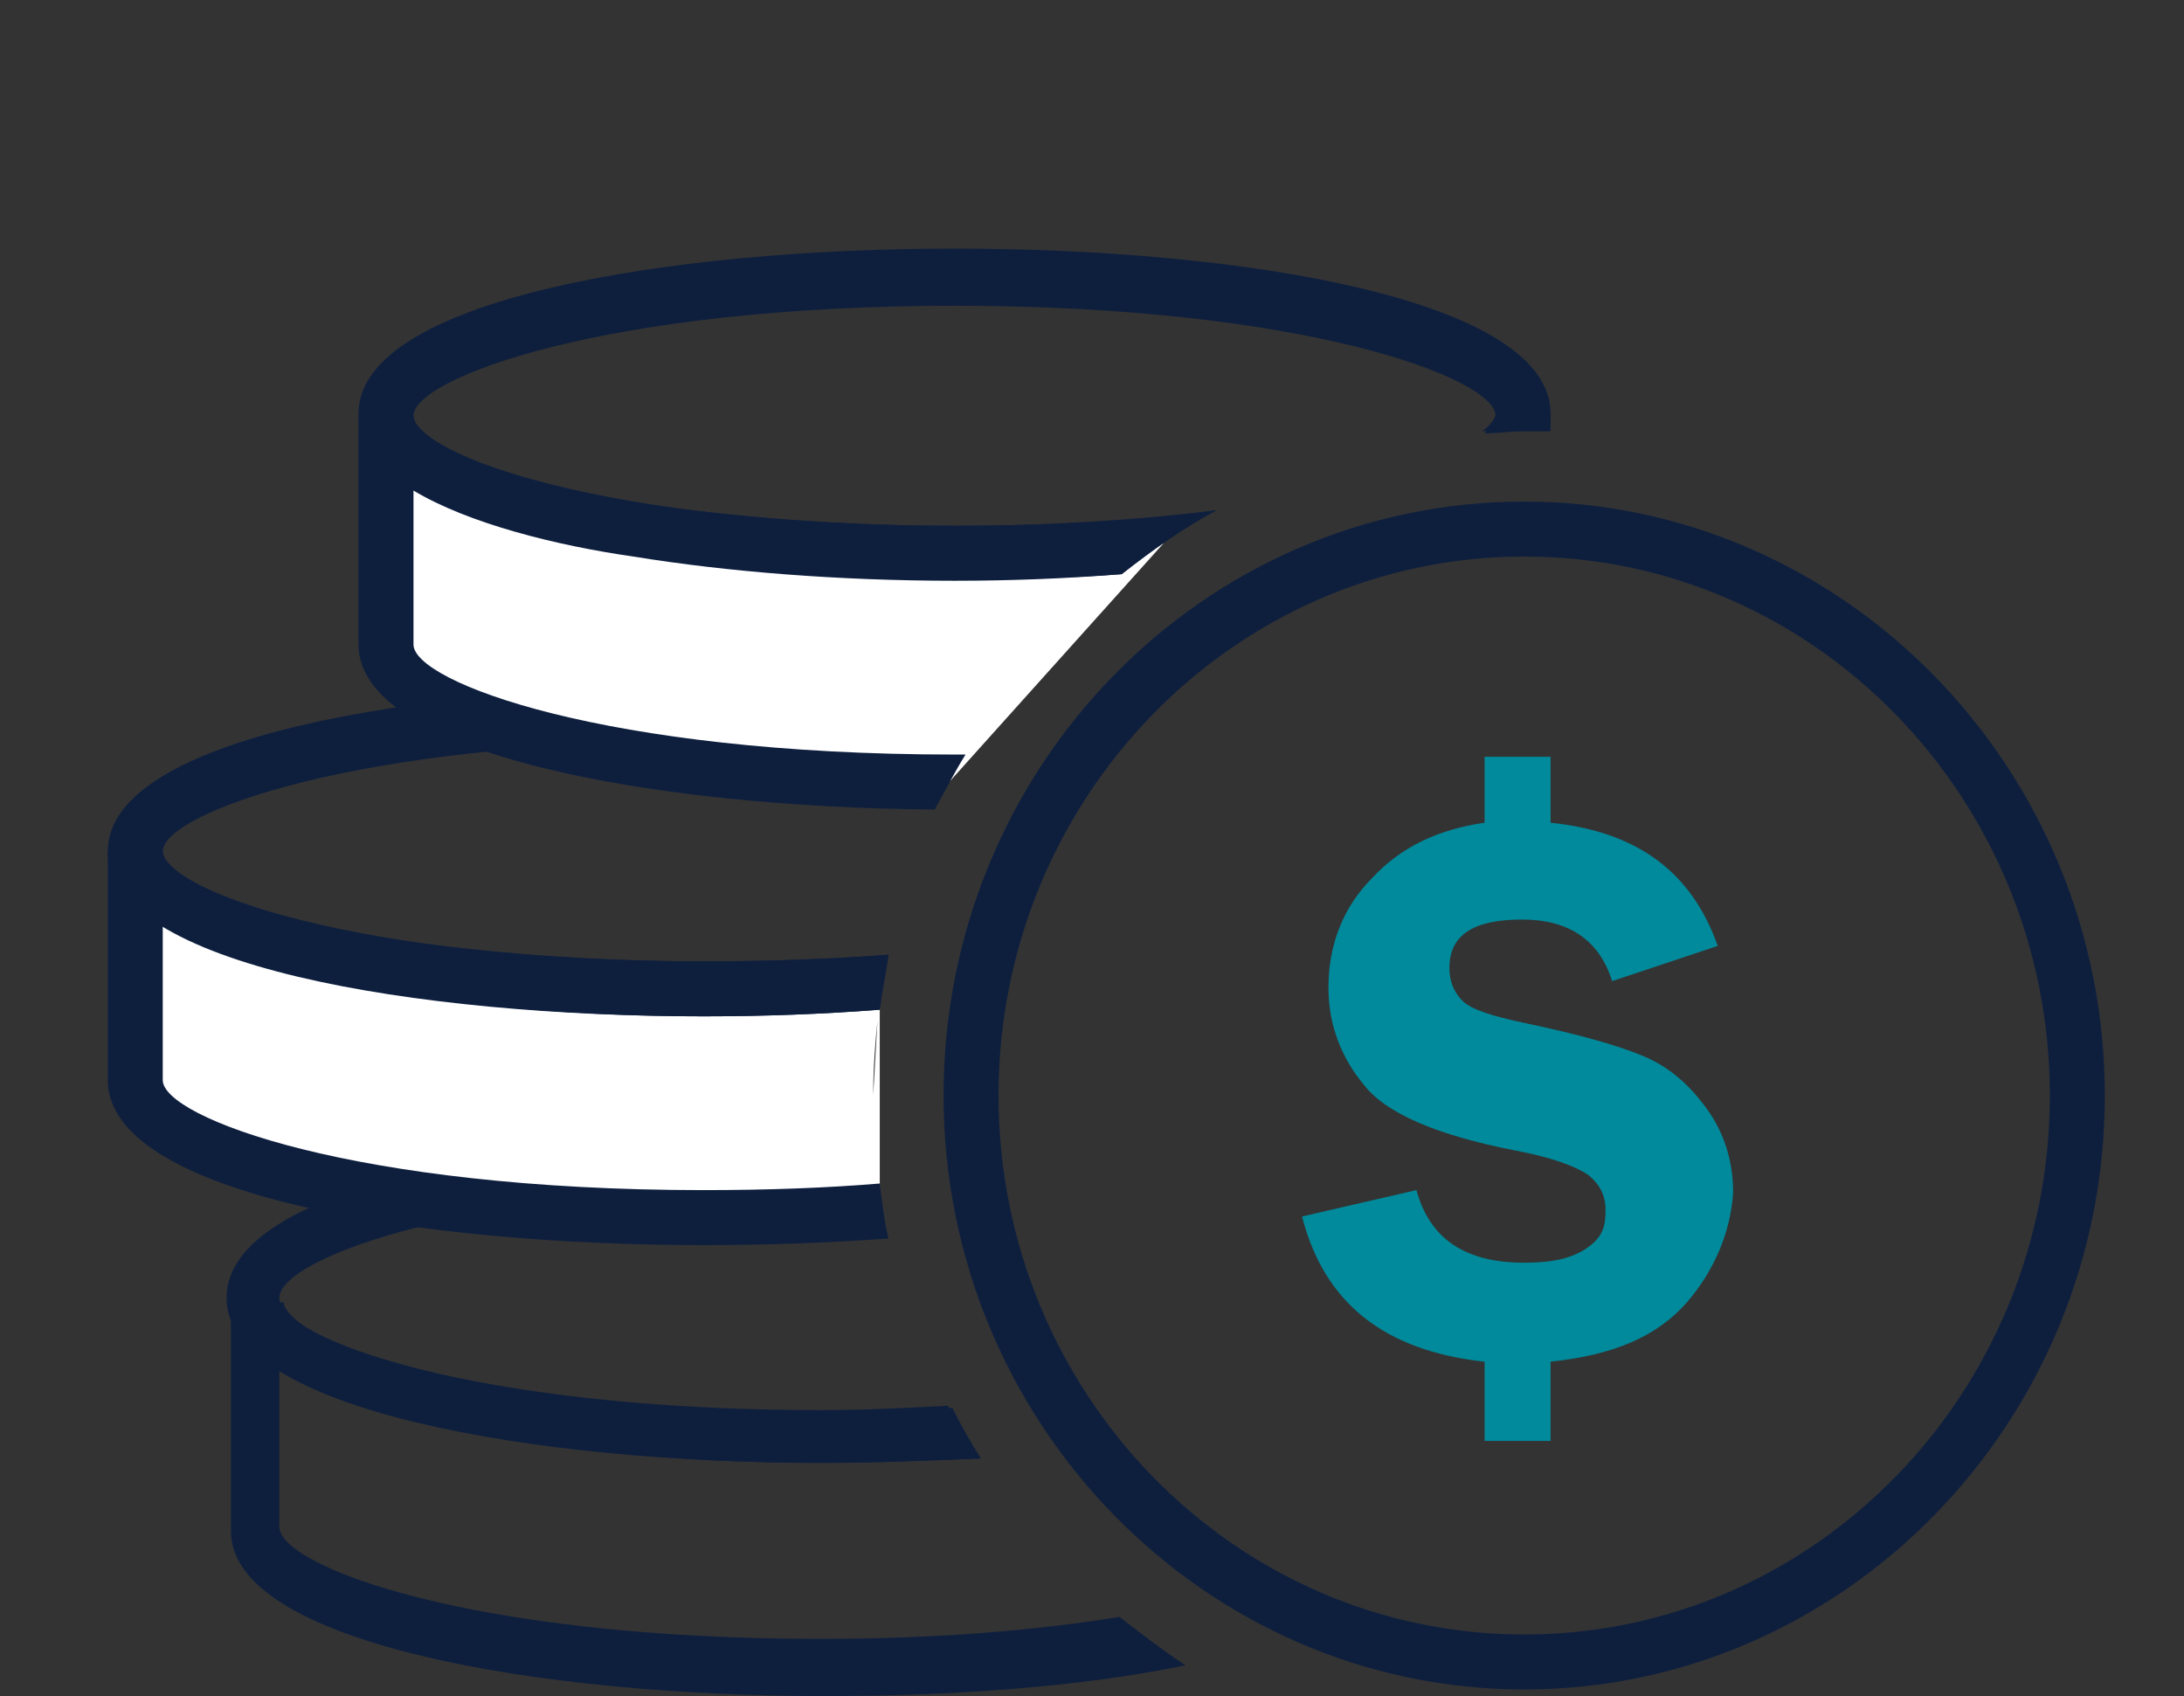 <?xml version="1.0" encoding="utf-8"?>
<!-- Generator: Adobe Illustrator 28.1.0, SVG Export Plug-In . SVG Version: 6.00 Build 0)  -->
<svg version="1.1" id="Layer_4" xmlns="http://www.w3.org/2000/svg" xmlns:xlink="http://www.w3.org/1999/xlink" x="0px" y="0px" viewBox="0 0 99.3 77.1" style="enable-background:new 0 0 99.3 77.1;" xml:space="preserve">
  <rect x="0" y="0" width="99.3" height="77.1" fill="#333333" stroke="none"/>
  <style type="text/css">
	.st0{fill:#0E1F3E;}
	.st1{fill:#FFFFFF;}
	.st2{fill:#008A9B;}
</style>
  <g>
    <g>
      <path class="st0" d="M50.9,73.5c-3.7,0.6-8.2,1-13.6,1c-15.9,0-24.6-3.3-24.6-5.1v-7.1c2.5,1.5,6.5,2.5,10.1,3.1
			c4.3,0.7,9.4,1.1,14.6,1.1c2.4,0,4.8-0.1,7.2-0.2c-0.5-0.8-0.9-1.5-1.3-2.3c-1.9,0.1-3.8,0.2-5.8,0.2c-5.1,0-10-0.4-14.2-1
			c-8.5-1.4-10.4-3.4-10.4-4h-2.4v10.4c0,5.1,14,7.5,27,7.5c5.7,0,11.6-0.4,16.4-1.4C52.7,74.9,51.8,74.2,50.9,73.5z" />
    </g>
    <g>
      <path class="st0" d="M43.1,63.9c-1.8,0.1-3.8,0.2-5.8,0.2c-15.9,0-24.6-3.3-24.6-5.1s8.7-5.1,24.6-5.1c0.9,0,1.8,0,2.7,0
			c-0.1-0.8-0.2-1.6-0.2-2.4c-0.8,0-1.6,0-2.5,0c-13,0-27,2.3-27,7.5c0,5.1,14,7.5,27,7.5c2.4,0,4.8-0.1,7.2-0.2
			C44,65.5,43.5,64.7,43.1,63.9z" />
    </g>
    <g>
      <path class="st1" d="M39.7,49.8c0-1.8,0.2-3.5,0.4-5.2c-2.6,0.2-5.3,0.3-8.2,0.3c-5.3,0-10.3-0.4-14.4-1.1
			c-6.9-1.1-11.5-3-11.5-5.2v10.4c0,3.5,11.6,6.3,25.8,6.3c2.9,0,5.6-0.1,8.2-0.3l0-10.4" />
    </g>
    <g>
      <path class="st0" d="M40,53.8c-2.4,0.2-5.1,0.3-8,0.3c-15.9,0-24.6-3.3-24.6-5v-7c2.5,1.5,6.5,2.5,10,3c4.3,0.7,9.4,1.1,14.6,1.1
			c2.8,0,5.4-0.1,8-0.3c0.1-0.8,0.3-1.7,0.4-2.5c-2.7,0.2-5.5,0.3-8.4,0.3c-5.1,0-10-0.4-14.2-1c-7.9-1.3-10.4-3.2-10.4-4H4.9v10.4
			c0,5.2,14,7.5,27.1,7.5c2.8,0,5.7-0.1,8.4-0.3C40.2,55.5,40.1,54.6,40,53.8z" />
    </g>
    <g>
      <path class="st0" d="M40.4,43.4c-2.5,0.2-5.4,0.3-8.4,0.3c-15.9,0-24.6-3.3-24.6-5s8.7-5,24.6-5c4.6,0,8.6,0.3,11.9,0.7
			c0.5-0.8,1-1.6,1.5-2.3c-4.2-0.6-8.9-0.9-13.4-0.9c-13,0-27.1,2.3-27.1,7.5c0,5.2,14,7.5,27.1,7.5c2.7,0,5.4-0.1,8-0.3
			C40.1,45,40.2,44.2,40.4,43.4z" />
    </g>
    <g>
      <path class="st1" d="M52.9,24.7c-2.9,0.3-6.1,0.4-9.4,0.4c-5.3,0-10.3-0.4-14.4-1.1c-6.9-1.1-11.5-3-11.5-5.2v10.4
			c0,3.4,11.4,6.2,25.6,6.3L52.9,24.7" />
    </g>
    <g>
      <g>
        <path class="st0" d="M69.3,19.6c0.4,0,0.8,0,1.2,0v-0.8H68c0,0.2-0.2,0.5-0.6,0.8C68.1,19.6,68.7,19.6,69.3,19.6z" />
      </g>
      <g>
        <path class="st0" d="M43.9,34.3c-0.2,0-0.3,0-0.5,0c-15.9,0-24.6-3.3-24.6-5v-7c2.5,1.5,6.5,2.5,10,3c4.3,0.7,9.4,1.1,14.6,1.1
				c2.6,0,5.1-0.1,7.6-0.3c1.4-1.1,2.8-2.1,4.3-2.9c-3.6,0.5-7.7,0.7-11.9,0.7c-5.1,0-10-0.4-14.2-1c-7.9-1.3-10.4-3.2-10.4-4h-2.5
				v10.4c0,5,13.4,7.4,26.2,7.5C43,35.9,43.4,35.1,43.9,34.3z" />
      </g>
    </g>
    <g>
      <path class="st0" d="M51,26.1c1.4-1.1,2.8-2.1,4.3-2.9c-3.3,0.4-7.3,0.7-11.9,0.7c-15.9,0-24.6-3.3-24.6-5s8.7-5,24.6-5
			s24.6,3.3,24.6,5c0,0.2-0.2,0.5-0.5,0.8c0.6,0,1.2-0.1,1.8-0.1c0.4,0,0.7,0,1.1,0c0.1-0.2,0.1-0.5,0.1-0.8c0-5.2-14-7.5-27.1-7.5
			c-13,0-27.1,2.3-27.1,7.5s14,7.5,27.1,7.5C46,26.3,48.5,26.3,51,26.1z" />
    </g>
    <g>
      <path class="st0" d="M69.3,76.8c-14.5,0-26.4-12.1-26.4-27s11.8-27,26.4-27c14.5,0,26.4,12.1,26.4,27S83.8,76.8,69.3,76.8z
			 M69.3,25.3c-13.2,0-23.9,11-23.9,24.5s10.7,24.5,23.9,24.5c13.2,0,23.9-11,23.9-24.5S82.5,25.3,69.3,25.3z" />
    </g>
    <g>
      <path class="st2" d="M76.7,59.2c-1.4,1.6-3.4,2.4-6.2,2.7v3.6h-3v-3.6c-4.6-0.5-7.3-2.7-8.3-6.6l5.2-1.2c0.6,2.2,2.2,3.3,4.9,3.3
			c1.3,0,2.2-0.2,2.9-0.7S73,55.7,73,55s-0.3-1.2-0.8-1.6c-0.6-0.4-1.7-0.8-3.3-1.1c-3.6-0.7-5.9-1.7-6.9-3c-1-1.2-1.6-2.7-1.6-4.4
			c0-2,0.7-3.7,2-5c1.3-1.4,3-2.2,5.1-2.5v-3h3v3c3.9,0.4,6.4,2.2,7.6,5.6l-4.8,1.6c-0.6-1.9-2-2.8-4.1-2.8c-2.2,0-3.3,0.7-3.3,2.2
			c0,0.6,0.2,1.1,0.6,1.5c0.4,0.4,1.4,0.7,2.8,1c2.4,0.5,4.2,1,5.4,1.5s2.1,1.3,2.9,2.4c0.8,1.1,1.2,2.4,1.2,3.8
			C78.7,55.9,78,57.7,76.7,59.2L76.7,59.2z" />
    </g>
  </g>
</svg>